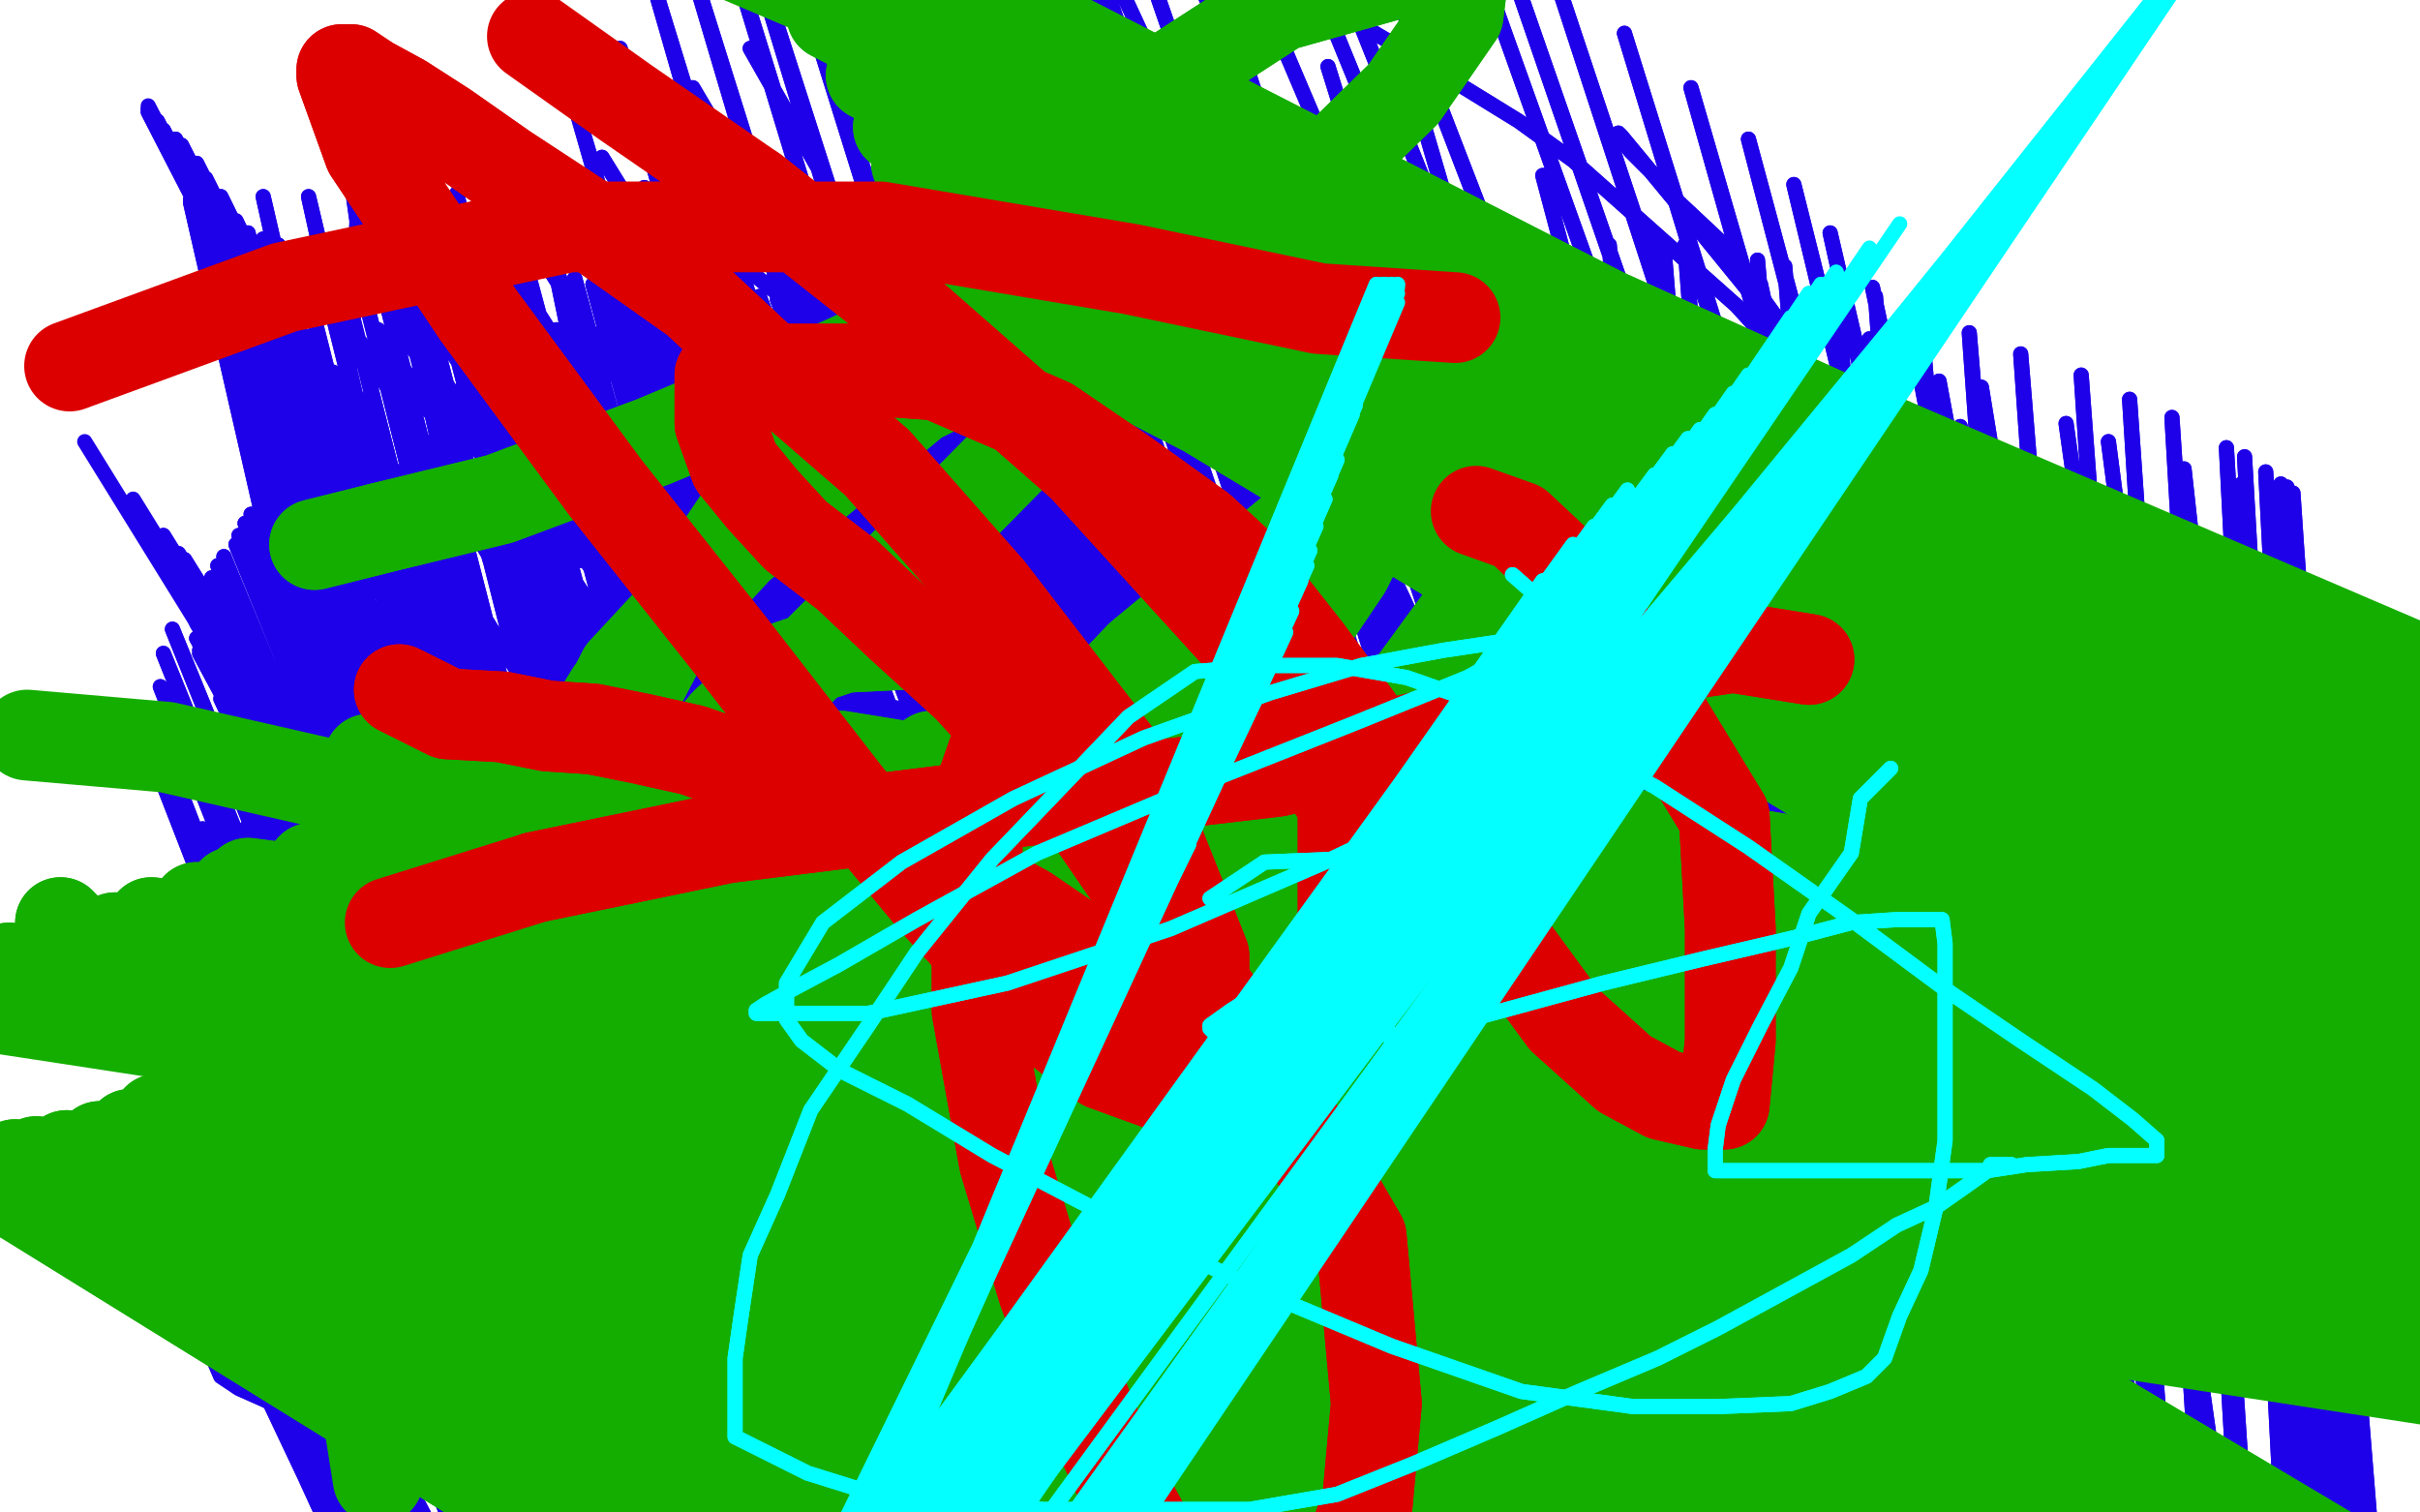 <?xml version="1.0" standalone="no"?>
<!DOCTYPE svg PUBLIC "-//W3C//DTD SVG 1.1//EN"
"http://www.w3.org/Graphics/SVG/1.1/DTD/svg11.dtd">

<svg width="800" height="500" version="1.1" xmlns="http://www.w3.org/2000/svg" xmlns:xlink="http://www.w3.org/1999/xlink" style="stroke-antialiasing: false"><desc>This SVG has been created on https://colorillo.com/</desc><rect x='0' y='0' width='800' height='500' style='fill: rgb(255,255,255); stroke-width:0' /><polyline points="217,198 217,198 217,198" style="fill: none; stroke: #1e00e9; stroke-width: 5; stroke-linejoin: round; stroke-linecap: round; stroke-antialiasing: false; stroke-antialias: 0; opacity: 1.0"/>
<polyline points="267,211 267,211 267,211 255,205 255,205 240,200 240,200 196,186 196,186 175,182 175,182 145,176 145,176 118,169 118,169 100,165 89,164 86,165 87,171 100,193 124,226 157,254 190,282 215,307 240,327 254,340 258,345 265,353 266,356 266,357 260,360 244,362 226,362 207,361 196,360 184,359 175,356 173,355 171,354 174,355 189,364 211,381 233,396 248,405 255,411 256,412 252,411 236,403 203,384 163,364 137,351 115,338 94,325 88,320 76,309 71,297 73,281 88,268 100,261 129,248 166,236 199,230 234,228 264,228 296,234 330,244 364,260 390,274 410,286 425,295 438,303 449,311 463,323 477,337 493,351 510,364 520,373 542,397 546,403 557,417 558,420 558,426 538,436 524,439 490,440 447,436 407,432 372,428 336,423 300,415 269,405 240,397 223,390 212,381 201,371 191,354 176,331 168,304 162,279 157,251 155,232 151,194 148,172 148,161 151,136 152,131 155,123 160,117 168,111 184,109 208,112 235,121 264,131 299,147 330,163 360,182 389,198 417,216 451,246 478,273 501,296 524,322 541,341 552,355 563,370 572,381 579,388 581,391 587,397 592,403 595,406 597,408 598,408 600,410 601,410 601,408 602,405 603,396 604,382 604,364 601,339 600,318 597,304 594,289 588,272 582,256 572,234 559,212 537,177 521,149 506,126 492,101 486,90 472,69 468,65 461,57 447,48 442,47 431,45 417,47 402,54 388,72 374,97 361,124 351,154 346,182 344,214 347,244 357,276 373,308 392,331 409,351 429,369 451,388 463,399 470,405 472,407 472,408 455,408 441,405 403,393 367,378 325,363 288,352 245,341 211,336 177,333 154,334 137,337 123,338 108,339 95,339 87,337 82,329 81,304 83,270 90,231 98,200 105,171 109,154 115,128 117,103 118,73 117,66 116,53 116,51 115,48 117,51 141,84 168,126 193,175 218,222 242,272 269,330 287,382 301,421 313,458 321,481 328,496 332,504 336,508 343,508 353,501 362,480 368,463 370,426 367,386 361,359 354,344 350,338 343,333 328,332 308,334 288,344 263,360 237,379 212,399 190,417 161,433 140,443 120,455 101,461 88,463" style="fill: none; stroke: #1e00e9; stroke-width: 5; stroke-linejoin: round; stroke-linecap: round; stroke-antialiasing: false; stroke-antialias: 0; opacity: 1.0"/>
<polyline points="112,414 156,408 204,407 252,410 277,411 339,413 359,414 391,413" style="fill: none; stroke: #1e00e9; stroke-width: 5; stroke-linejoin: round; stroke-linecap: round; stroke-antialiasing: false; stroke-antialias: 0; opacity: 1.0"/>
<polyline points="88,463 79,459 73,455 70,448 72,436 83,426 112,414" style="fill: none; stroke: #1e00e9; stroke-width: 5; stroke-linejoin: round; stroke-linecap: round; stroke-antialiasing: false; stroke-antialias: 0; opacity: 1.0"/>
<polyline points="391,413 424,410 456,408 484,407 512,404 538,400 557,396 582,390 615,384 640,383 669,383 696,385 715,386 733,386 744,385 750,383 751,382 752,381 751,377 744,360 722,312 715,300 691,258 663,219 638,176 616,145 588,106 570,81 554,66 546,57 539,50 536,46 535,44 536,45 560,74 595,117 632,160 660,194 690,229 715,260 737,282 756,305 776,332 788,355 793,376 792,383 784,393 758,403 718,404 674,397 627,378 585,354 509,296 480,272 428,227 375,184 332,153 300,129 276,111 257,97 247,89 242,84 240,83 240,84 249,102 262,140 267,179 269,200 270,243 266,289" style="fill: none; stroke: #1e00e9; stroke-width: 5; stroke-linejoin: round; stroke-linecap: round; stroke-antialiasing: false; stroke-antialias: 0; opacity: 1.0"/>
<polyline points="267,211 267,211 267,211 255,205 255,205 240,200 240,200 196,186 196,186 175,182 175,182 145,176 145,176 118,169 100,165 89,164 86,165 87,171 100,193 124,226 157,254 190,282 215,307 240,327 254,340 258,345 265,353 266,356 266,357 260,360 244,362 226,362 207,361 196,360 184,359 175,356 173,355 171,354 174,355 189,364 211,381 233,396 248,405 255,411 256,412 252,411 236,403 203,384 163,364 137,351 115,338 94,325 88,320 76,309 71,297 73,281 88,268 100,261 129,248 166,236 199,230 234,228 264,228 296,234 330,244 364,260 390,274 410,286 425,295 438,303 449,311 463,323 477,337 493,351 510,364 520,373 542,397 546,403 557,417 558,420 558,426 538,436 524,439 490,440 447,436 407,432 372,428 336,423 300,415 269,405 240,397 223,390 212,381 201,371 191,354 176,331 168,304 162,279 157,251 155,232 151,194 148,172 148,161 151,136 152,131 155,123 160,117 168,111 184,109 208,112 235,121 264,131 299,147 330,163 360,182 389,198 417,216 451,246 478,273 501,296 524,322 541,341 552,355 563,370 572,381 579,388 581,391 587,397 592,403 595,406 597,408 598,408 600,410 601,410 601,408 602,405 603,396 604,382 604,364 601,339 600,318 597,304 594,289 588,272 582,256 572,234 559,212 537,177 521,149 506,126 492,101 486,90 472,69 468,65 461,57 447,48 442,47 431,45 417,47 402,54 388,72 374,97 361,124 351,154 346,182 344,214 347,244 357,276 373,308 392,331 409,351 429,369 451,388 463,399 470,405 472,407 472,408 455,408 441,405 403,393 367,378 325,363 288,352 245,341 211,336 177,333 154,334 137,337 123,338 108,339 95,339 87,337 82,329 81,304 83,270 90,231 98,200 105,171 109,154 115,128 117,103 118,73 117,66 116,53 116,51 115,48 117,51 141,84 168,126 193,175 218,222 242,272 269,330 287,382 301,421 313,458 321,481 328,496 332,504 336,508 343,508 353,501 362,480 368,463 370,426 367,386 361,359 354,344 350,338 343,333 328,332 308,334 288,344 263,360 237,379 212,399 190,417 161,433 140,443 120,455 101,461 88,463 79,459 73,455 70,448 72,436 83,426 112,414 156,408 204,407 252,410 277,411 339,413 359,414 391,413 424,410 456,408 484,407 512,404 538,400 557,396 582,390 615,384 640,383 669,383 696,385 715,386 733,386 744,385 750,383 751,382 752,381 751,377 744,360 722,312 715,300 691,258 663,219 638,176 616,145 588,106 570,81 554,66 546,57 539,50 536,46 535,44 536,45 560,74 595,117 632,160 660,194 690,229 715,260 737,282 756,305 776,332 788,355 793,376 792,383 784,393 758,403 718,404 674,397 627,378 585,354 509,296 480,272 428,227 375,184 332,153 300,129 276,111 257,97 247,89 242,84 240,83 240,84 249,102 262,140 267,179 269,200 270,243 266,289 256,359 234,400 206,433 197,447 179,464 139,485 132,487" style="fill: none; stroke: #1e00e9; stroke-width: 5; stroke-linejoin: round; stroke-linecap: round; stroke-antialiasing: false; stroke-antialias: 0; opacity: 1.0"/>
<polyline points="61,256 71,238 71,238 637,1427 637,1427 73,231 73,231 647,1444 647,1444 72,227 72,227 662,1466 662,1466 71,223 71,223 691,1495 691,1495 70,220 70,220 751,1530 751,1530 68,219 68,219 780,1543 780,1543 66,216 66,216 858,1584 858,1584 66,215 875,1596 66,213 912,1618 65,211 942,1636 65,206 971,1661 65,204 979,1668 65,200 992,1679 64,193 1007,1699 64,192 1013,1707 63,190 1022,1724 61,187 1028,1737 61,185 1031,1748 59,183 1032,1756 54,177 1032,1764" style="fill: none; stroke: #1e00e9; stroke-width: 5; stroke-linejoin: round; stroke-linecap: round; stroke-antialiasing: false; stroke-antialias: 0; opacity: 1.0"/>
<polyline points="61,256 71,238 71,238 637,1427 637,1427 73,231 73,231 647,1444 647,1444 72,227 72,227 662,1466 662,1466 71,223 71,223 691,1495 691,1495 70,220 70,220 751,1530 751,1530 68,219 68,219 780,1543 780,1543 66,216 66,216 858,1584 66,215 875,1596 66,213 912,1618 65,211 942,1636 65,206 971,1661 65,204 979,1668 65,200 992,1679 64,193 1007,1699 64,192 1013,1707 63,190 1022,1724 61,187 1028,1737 61,185 1031,1748 59,183 1032,1756 54,177 1032,1764 44,165 1030,1766 28,146" style="fill: none; stroke: #1e00e9; stroke-width: 5; stroke-linejoin: round; stroke-linecap: round; stroke-antialiasing: false; stroke-antialias: 0; opacity: 1.0"/>
<polyline points="129,158 123,146 123,146 721,1452 721,1452 117,135 117,135 721,1452 721,1452 110,124 110,124 734,1477 734,1477 103,111 103,111 748,1499 748,1499 95,101 95,101 762,1517 762,1517 92,95 92,95 769,1525 769,1525 88,89 88,89 777,1533 777,1533 78,73 802,1565 73,65 822,1589 68,59 837,1607 65,54 852,1624 60,48 867,1643 58,46 879,1660 54,43 888,1673 52,40 895,1684 51,39 901,1692 50,38 905,1699 49,37 912,1707 49,36 913,1711" style="fill: none; stroke: #1e00e9; stroke-width: 5; stroke-linejoin: round; stroke-linecap: round; stroke-antialiasing: false; stroke-antialias: 0; opacity: 1.0"/>
<polyline points="129,158 123,146 123,146 721,1452 721,1452 117,135 117,135 721,1452 721,1452 110,124 110,124 734,1477 734,1477 103,111 103,111 748,1499 748,1499 95,101 95,101 762,1517 762,1517 92,95 92,95 769,1525 769,1525 88,89 88,89 777,1533 78,73 802,1565 73,65 822,1589 68,59 837,1607 65,54 852,1624 60,48 867,1643 58,46 879,1660 54,43 888,1673 52,40 895,1684 51,39 901,1692 50,38 905,1699 49,37 912,1707 49,36 913,1711 49,35 917,1719" style="fill: none; stroke: #1e00e9; stroke-width: 5; stroke-linejoin: round; stroke-linecap: round; stroke-antialiasing: false; stroke-antialias: 0; opacity: 1.0"/>
<polyline points="342,202 339,195 339,195 794,1344 794,1344 337,187 337,187 794,1354 794,1354 329,173 329,173 796,1371 796,1371 316,154 316,154 807,1398 807,1398 311,148 311,148 813,1410 813,1410 303,136 303,136 824,1429 824,1429 292,121 842,1456 288,118 847,1464 281,110 857,1481 277,103 867,1496 273,98 873,1510 269,92 879,1522 265,89 883,1531 263,84 888,1537 260,82 890,1543 257,77 894,1547 257,76 895,1550 255,74 896,1551 254,73 897,1552 252,72 897,1554 251,69 898,1555 250,68 898,1555 249,67 899,1558 249,66 901,1559" style="fill: none; stroke: #1e00e9; stroke-width: 5; stroke-linejoin: round; stroke-linecap: round; stroke-antialiasing: false; stroke-antialias: 0; opacity: 1.0"/>
<polyline points="342,202 339,195 339,195 794,1344 794,1344 337,187 337,187 794,1354 794,1354 329,173 329,173 796,1371 796,1371 316,154 316,154 807,1398 807,1398 311,148 311,148 813,1410 813,1410 303,136 303,136 824,1429 292,121 842,1456 288,118 847,1464 281,110 857,1481 277,103 867,1496 273,98 873,1510 269,92 879,1522 265,89 883,1531 263,84 888,1537 260,82 890,1543 257,77 894,1547 257,76 895,1550 255,74 896,1551 254,73 897,1552 252,72 897,1554 251,69 898,1555 250,68 898,1555 249,67 899,1558 249,66 901,1559 249,66 901,1559 249,66 901,1559 249,66 899,1559" style="fill: none; stroke: #1e00e9; stroke-width: 5; stroke-linejoin: round; stroke-linecap: round; stroke-antialiasing: false; stroke-antialias: 0; opacity: 1.0"/>
<polyline points="462,156 449,153 449,153 817,1395 817,1395 443,150 443,150 818,1398 818,1398 432,147 432,147 822,1407 822,1407 424,142 424,142 826,1418 826,1418 416,138 416,138 830,1427 830,1427 405,133 405,133 833,1434 833,1434 395,127 395,127 836,1441 836,1441 387,124 837,1450 379,120 837,1458 372,118 838,1466 365,116 838,1472 359,114 838,1478 353,113 837,1484 348,111 836,1487 344,111 836,1491 338,110 835,1494 333,110 833,1499 330,109 832,1503 324,109 830,1507 320,109 829,1509 314,109 829,1511 308,107 828,1513 304,107 826,1513 299,106 826,1514 293,105 823,1515 287,105 817,1518 280,104 811,1521 273,103 803,1523 265,101 795,1525 257,99 785,1529 251,98 774,1531 244,98 762,1535 240,97 752,1537 235,97 744,1538 229,97 736,1540 227,97 728,1542 223,97 717,1544 220,96 699,1548 218,96 683,1552 214,96 670,1554 211,96 657,1555 208,95 646,1558 205,95 627,1560 200,94 609,1564 196,94 593,1566 190,92 580,1568 185,92 572,1569 175,92 565,1570 170,92 561,1570 163,91 553,1572 155,91 544,1572 149,91 535,1573 144,90 523,1573 138,90 513,1574 131,90 504,1575 125,89 498,1575 118,88 493,1575 112,87 486,1576 105,84 477,1577 98,82 469,1579 92,81 460,1580 87,79 450,1580 82,77 441,1579 79,76 435,1579 75,75 429,1577 74,73 424,1576 71,72 419,1575 68,70 416,1573 67,69 412,1572 66,68 410,1570 64,68 409,1570 64,67 407,1569 63,67 406,1566 63,66 406,1564 65,66 410,1554 73,66 416,1546 87,65 427,1536 102,65 447,1521 127,65 463,1509 151,64 475,1500 178,62 487,1489 213,62 500,1480 251,62 519,1467 295,65 536,1457 336,67 551,1447 380,70 567,1437 418,75 587,1428 460,80 604,1420 489,80 619,1413 514,81 632,1408 532,81 642,1403 550,81 657,1398 557,81 667,1396 581,86 693,1388 590,88 701,1384 607,94 712,1379 620,98 726,1375 635,104 741,1369 651,110 756,1366 668,117 770,1361 688,124 780,1357 704,132 789,1354 718,138 798,1351 736,148 808,1347 742,151 811,1347 749,156 817,1345 754,160 823,1344 756,161 828,1341 757,163 832,1340 758,163 837,1339 758,164 842,1338 756,164 851,1337 751,163 851,1337 741,160 852,1337 722,155 852,1337 697,146 852,1337 683,140 852,1337 655,128 852,1337 618,112 852,1337 582,94 852,1337 544,75 851,1337 510,58 850,1337 470,39 848,1337 439,22 847,1337 407,7 846,1337 380,-9 843,1337 359,-22 837,1336 340,-33 828,1336 321,-43 817,1337 304,-50 807,1338 294,-50 796,1338 285,-50 781,1339 277,-50 765,1340 272,-50 752,1341 269,-50 739,1344 263,-50 726,1346 258,-50 710,1348 251,-49 689,1355 242,-38 668,1361 237,-31 660,1364 227,-16 639,1373 217,-2 615,1383 205,16 594,1392 191,38 581,1398 175,61 570,1403 154,88 556,1412 148,96 551,1414 138,106 537,1422 129,118 526,1429 119,132 515,1435 114,149 507,1440 110,165 501,1444 107,179 498,1448 103,193 494,1451 100,212 492,1454 96,230 491,1455 93,253 490,1456 87,280 490,1457 81,308 490,1458 74,329 492,1459 71,349 499,1462 67,369 510,1463 64,383 526,1463 63,391 538,1459 61,395 544,1458 61,401 554,1455 61,403 557,1452 61,404 565,1449 63,406 579,1442 74,411 603,1430 81,412 611,1426 96,417 624,1419 112,420 633,1412 132,425 644,1406 159,430 657,1399 181,435 677,1389 219,443 699,1376 234,445 706,1373 262,448 719,1366 292,449 732,1359 323,447 743,1352 353,443 754,1346 383,442 763,1341 411,435 771,1337 434,426 778,1333 455,413 784,1329 476,397 788,1325 493,379 793,1322 502,370 795,1320 528,342 799,1316 538,333 801,1315 554,318 802,1312 582,294 807,1309 592,287 808,1308 608,272 810,1305 620,257 813,1302 631,242 816,1300 639,229 818,1297 646,216 821,1294 651,204 824,1290 653,187 829,1286 654,172 833,1281 651,156 839,1275 648,141 845,1271 641,126 852,1265 632,110 858,1260 619,95 866,1253 605,77 877,1244 593,61 888,1236 578,46 897,1230 559,29 906,1224 537,11 914,1219 516,-2 921,1214 498,-15 925,1212 486,-21 927,1211 449,-35 929,1208 431,-39 931,1207 420,-42 931,1207 399,-44 931,1207 380,-43 931,1206 355,-37 931,1206 346,-34 931,1206 326,-26 929,1205 308,-18 928,1205 288,-7 927,1205 273,2 926,1205 248,16 924,1205 229,29 920,1206 213,42 913,1207 199,52 903,1211 186,61 894,1214 171,72 888,1216 161,77 883,1219 154,83 877,1220 148,87 873,1222 145,89 870,1223 142,91 868,1224 139,95 866,1226 137,97 864,1228 132,103 859,1230 130,105 854,1231 125,109 838,1238 119,113 807,1252 110,123 748,1283 107,126 736,1290 98,138 711,1308 97,140 703,1314 94,146 690,1322 93,151 671,1333 89,161 654,1346 86,167 631,1364 83,170 608,1381 81,173 594,1391 79,177 586,1398 78,180 578,1404 74,184 572,1410 72,187 567,1414 70,191 560,1420 63,200 554,1426 57,208 548,1433 54,216 541,1440 53,227 534,1448 49,238 527,1454 50,249 521,1461 53,252 519,1463 59,260 512,1470 67,274 507,1476 76,288 501,1481 88,303 498,1487 95,316 495,1491 101,325 493,1493 110,336 492,1494 118,345 491,1495 126,351 491,1496 132,356 491,1498 138,362 491,1498 146,370 491,1498 151,376 157,384 162,391 168,397 175,401 183,406 205,413 222,417 245,415 267,414 285,413 298,413 330,415 339,417 358,418 382,420 410,420 451,413 468,410 501,399 529,389 557,377 581,368 605,361 625,354 639,348 649,341 657,337 664,332 670,327 676,320 681,308 684,293 679,270 667,235 647,197 619,154 605,135 574,101 520,53 502,40 463,16 429,-4 392,-22 362,-35" style="fill: none; stroke: #1e00e9; stroke-width: 5; stroke-linejoin: round; stroke-linecap: round; stroke-antialiasing: false; stroke-antialias: 0; opacity: 1.0"/>
<polyline points="462,156 449,153 449,153 817,1395 817,1395 443,150 443,150 818,1398 818,1398 432,147 432,147 822,1407 822,1407 424,142 424,142 826,1418 826,1418 416,138 416,138 830,1427 830,1427 405,133 405,133 833,1434 833,1434 395,127 395,127 836,1441 387,124 837,1450 379,120 837,1458 372,118 838,1466 365,116 838,1472 359,114 838,1478 353,113 837,1484 348,111 836,1487 344,111 836,1491 338,110 835,1494 333,110 833,1499 330,109 832,1503 324,109 830,1507 320,109 829,1509 314,109 829,1511 308,107 828,1513 304,107 826,1513 299,106 826,1514 293,105 823,1515 287,105 817,1518 280,104 811,1521 273,103 803,1523 265,101 795,1525 257,99 785,1529 251,98 774,1531 244,98 762,1535 240,97 752,1537 235,97 744,1538 229,97 736,1540 227,97 728,1542 223,97 717,1544 220,96 699,1548 218,96 683,1552 214,96 670,1554 211,96 657,1555 208,95 646,1558 205,95 627,1560 200,94 609,1564 196,94 593,1566 190,92 580,1568 185,92 572,1569 175,92 565,1570 170,92 561,1570 163,91 553,1572 155,91 544,1572 149,91 535,1573 144,90 523,1573 138,90 513,1574 131,90 504,1575 125,89 498,1575 118,88 493,1575 112,87 486,1576 105,84 477,1577 98,82 469,1579 92,81 460,1580 87,79 450,1580 82,77 441,1579 79,76 435,1579 75,75 429,1577 74,73 424,1576 71,72 419,1575 68,70 416,1573 67,69 412,1572 66,68 410,1570 64,68 409,1570 64,67 407,1569 63,67 406,1566 63,66 406,1564 65,66 410,1554 73,66 416,1546 87,65 427,1536 102,65 447,1521 127,65 463,1509 151,64 475,1500 178,62 487,1489 213,62 500,1480 251,62 519,1467 295,65 536,1457 336,67 551,1447 380,70 567,1437 418,75 587,1428 460,80 604,1420 489,80 619,1413 514,81 632,1408 532,81 642,1403 550,81 657,1398 557,81 667,1396 581,86 693,1388 590,88 701,1384 607,94 712,1379 620,98 726,1375 635,104 741,1369 651,110 756,1366 668,117 770,1361 688,124 780,1357 704,132 789,1354 718,138 798,1351 736,148 808,1347 742,151 811,1347 749,156 817,1345 754,160 823,1344 756,161 828,1341 757,163 832,1340 758,163 837,1339 758,164 842,1338 756,164 851,1337 751,163 851,1337 741,160 852,1337 722,155 852,1337 697,146 852,1337 683,140 852,1337 655,128 852,1337 618,112 852,1337 582,94 852,1337 544,75 851,1337 510,58 850,1337 470,39 848,1337 439,22 847,1337 407,7 846,1337 380,-9 843,1337 359,-22 837,1336 340,-33 828,1336 321,-43 817,1337 304,-50 807,1338 294,-50 796,1338 285,-50 781,1339 277,-50 765,1340 272,-50 752,1341 269,-50 739,1344 263,-50 726,1346 258,-50 710,1348 251,-49 689,1355 242,-38 668,1361 237,-31 660,1364 227,-16 639,1373 217,-2 615,1383 205,16 594,1392 191,38 581,1398 175,61 570,1403 154,88 556,1412 148,96 551,1414 138,106 537,1422 129,118 526,1429 119,132 515,1435 114,149 507,1440 110,165 501,1444 107,179 498,1448 103,193 494,1451 100,212 492,1454 96,230 491,1455 93,253 490,1456 87,280 490,1457 81,308 490,1458 74,329 492,1459 71,349 499,1462 67,369 510,1463 64,383 526,1463 63,391 538,1459 61,395 544,1458 61,401 554,1455 61,403 557,1452 61,404 565,1449 63,406 579,1442 74,411 603,1430 81,412 611,1426 96,417 624,1419 112,420 633,1412 132,425 644,1406 159,430 657,1399 181,435 677,1389 219,443 699,1376 234,445 706,1373 262,448 719,1366 292,449 732,1359 323,447 743,1352 353,443 754,1346 383,442 763,1341 411,435 771,1337 434,426 778,1333 455,413 784,1329 476,397 788,1325 493,379 793,1322 502,370 795,1320 528,342 799,1316 538,333 801,1315 554,318 802,1312 582,294 807,1309 592,287 808,1308 608,272 810,1305 620,257 813,1302 631,242 816,1300 639,229 818,1297 646,216 821,1294 651,204 824,1290 653,187 829,1286 654,172 833,1281 651,156 839,1275 648,141 845,1271 641,126 852,1265 632,110 858,1260 619,95 866,1253 605,77 877,1244 593,61 888,1236 578,46 897,1230 559,29 906,1224 537,11 914,1219 516,-2 921,1214 498,-15 925,1212 486,-21 927,1211 449,-35 929,1208 431,-39 931,1207 420,-42 931,1207 399,-44 931,1207 380,-43 931,1206 355,-37 931,1206 346,-34 931,1206 326,-26 929,1205 308,-18 928,1205 288,-7 927,1205 273,2 926,1205 248,16 924,1205 229,29 920,1206 213,42 913,1207 199,52 903,1211 186,61 894,1214 171,72 888,1216 161,77 883,1219 154,83 877,1220 148,87 873,1222 145,89 870,1223 142,91 868,1224 139,95 866,1226 137,97 864,1228 132,103 859,1230 130,105 854,1231 125,109 838,1238 119,113 807,1252 110,123 748,1283 107,126 736,1290 98,138 711,1308 97,140 703,1314 94,146 690,1322 93,151 671,1333 89,161 654,1346 86,167 631,1364 83,170 608,1381 81,173 594,1391 79,177 586,1398 78,180 578,1404 74,184 572,1410 72,187 567,1414 70,191 560,1420 63,200 554,1426 57,208 548,1433 54,216 541,1440 53,227 534,1448 49,238 527,1454 50,249 521,1461 53,252 519,1463 59,260 512,1470 67,274 507,1476 76,288 501,1481 88,303 498,1487 95,316 495,1491 101,325 493,1493 110,336 492,1494 118,345 491,1495 126,351 491,1496 132,356 491,1498 138,362 491,1498 146,370 491,1498 151,376 157,384 162,391 168,397 175,401 183,406 205,413 222,417 245,415 267,414 285,413 298,413 330,415 339,417 358,418 382,420 410,420 451,413 468,410 501,399 529,389 557,377 581,368 605,361 625,354 639,348 649,341 657,337 664,332 670,327 676,320 681,308 684,293 679,270 667,235 647,197 619,154 605,135 574,101 520,53 502,40 463,16 429,-4 392,-22 362,-35" style="fill: none; stroke: #1e00e9; stroke-width: 5; stroke-linejoin: round; stroke-linecap: round; stroke-antialiasing: false; stroke-antialias: 0; opacity: 1.0"/>
<polyline points="438,434 454,445 454,445 459,461 459,461 468,492 468,492 479,518 479,518 493,542 493,542 506,562 506,562 518,581 518,581 528,598 540,613 546,624 553,637 560,649 566,662 572,673" style="fill: none; stroke: #14ae00; stroke-width: 30; stroke-linejoin: round; stroke-linecap: round; stroke-antialiasing: false; stroke-antialias: 0; opacity: 1.0"/>
<polyline points="438,434 454,445 454,445 459,461 459,461 468,492 468,492 479,518 479,518 493,542 493,542 506,562 506,562 518,581 528,598 540,613 546,624 553,637 560,649 566,662 572,673 575,683 580,694 584,702 585,709 585,711" style="fill: none; stroke: #14ae00; stroke-width: 30; stroke-linejoin: round; stroke-linecap: round; stroke-antialiasing: false; stroke-antialias: 0; opacity: 1.0"/>
<polyline points="237,380 223,378 223,378 211,378 211,378 196,378 196,378 178,378 178,378 156,376 156,376 131,373 131,373" style="fill: none; stroke: #14ae00; stroke-width: 30; stroke-linejoin: round; stroke-linecap: round; stroke-antialiasing: false; stroke-antialias: 0; opacity: 1.0"/>
<polyline points="122,251 575,416 575,416 122,251 122,251 553,416 553,416 170,293 170,293 518,421 518,421 198,326 198,326 478,433 478,433 211,336 211,336 465,439 465,439 216,343 216,343 459,442 459,442 220,347 220,347 453,445 453,445" style="fill: none; stroke: #14ae00; stroke-width: 30; stroke-linejoin: round; stroke-linecap: round; stroke-antialiasing: false; stroke-antialias: 0; opacity: 1.0"/>
<polyline points="122,251 575,416 575,416 122,251 122,251 553,416 553,416 170,293 170,293 518,421 518,421 198,326 198,326 478,433 478,433 211,336 211,336 465,439 465,439 216,343 216,343 459,442 459,442 220,347 220,347 453,445 223,351 448,449 224,353 447,453 224,353 444,455" style="fill: none; stroke: #14ae00; stroke-width: 30; stroke-linejoin: round; stroke-linecap: round; stroke-antialiasing: false; stroke-antialias: 0; opacity: 1.0"/>
<polyline points="299,213 279,214 279,214 261,220 261,220 240,239 240,239 222,260 222,260 212,273 212,273 207,279 207,279 207,280 207,280 208,280 237,249 283,203 350,135 420,74 464,31 482,5 484,-11 480,-14 423,2 355,46 301,99 261,147 226,199 205,239 197,279 197,305 214,327 254,332 310,325 364,288 408,243 445,188 469,140 469,109 452,90 385,91 303,132 244,181 206,222 187,259 182,283 184,295 222,296 281,281 355,239 419,192 467,151 490,126 498,117 452,155 377,217 319,278 280,325 258,365 250,397 250,416 283,426 335,424 406,386 464,331 504,278 534,220 548,177 550,157 550,152 509,169 460,236 428,329 425,418" style="fill: none; stroke: #14ae00; stroke-width: 30; stroke-linejoin: round; stroke-linecap: round; stroke-antialiasing: false; stroke-antialias: 0; opacity: 1.0"/>
<polyline points="299,213 279,214 279,214 261,220 261,220 240,239 240,239 222,260 222,260 212,273 212,273 207,279 207,279 207,280 208,280 237,249 283,203 350,135 420,74 464,31 482,5 484,-11 480,-14 423,2 355,46 301,99 261,147 226,199 205,239 197,279 197,305 214,327 254,332 310,325 364,288 408,243 445,188 469,140 469,109 452,90 385,91 303,132 244,181 206,222 187,259 182,283 184,295 222,296 281,281 355,239 419,192 467,151 490,126 498,117 452,155 377,217 319,278 280,325 258,365 250,397 250,416 283,426 335,424 406,386 464,331 504,278 534,220 548,177 550,157 550,152 509,169 460,236 428,329 425,418" style="fill: none; stroke: #14ae00; stroke-width: 30; stroke-linejoin: round; stroke-linecap: round; stroke-antialiasing: false; stroke-antialias: 0; opacity: 1.0"/>
<polyline points="104,180 128,174 128,174 165,165 165,165 216,146 216,146 278,120 278,120 335,94 335,94 369,72 369,72 385,58 385,58 390,50 337,85 263,156 202,229 154,307 125,368" style="fill: none; stroke: #14ae00; stroke-width: 30; stroke-linejoin: round; stroke-linecap: round; stroke-antialiasing: false; stroke-antialias: 0; opacity: 1.0"/>
<polyline points="104,180 128,174 128,174 165,165 165,165 216,146 216,146 278,120 278,120 335,94 335,94 369,72 369,72 385,58 390,50 337,85 263,156 202,229 154,307 125,368 116,432 125,489" style="fill: none; stroke: #14ae00; stroke-width: 30; stroke-linejoin: round; stroke-linecap: round; stroke-antialiasing: false; stroke-antialias: 0; opacity: 1.0"/>
<polyline points="291,349 327,342 327,342 366,353 366,353 406,378 406,378 452,412 452,412 498,442 498,442 538,474 538,474 576,498 576,498 604,517 628,533 645,545 658,555 667,561 672,567 673,572" style="fill: none; stroke: #14ae00; stroke-width: 30; stroke-linejoin: round; stroke-linecap: round; stroke-antialiasing: false; stroke-antialias: 0; opacity: 1.0"/>
<polyline points="291,349 327,342 327,342 366,353 366,353 406,378 406,378 452,412 452,412 498,442 498,442 538,474 538,474 576,498 604,517 628,533 645,545 658,555 667,561 672,567 673,572 674,575 674,579 674,581 674,584" style="fill: none; stroke: #14ae00; stroke-width: 30; stroke-linejoin: round; stroke-linecap: round; stroke-antialiasing: false; stroke-antialias: 0; opacity: 1.0"/>
<polyline points="20,305 62,348 62,348 524,511 524,511 85,372 85,372 524,511 524,511 106,395 106,395 524,511 524,511 127,423 127,423 538,510 538,510 148,448 148,448 567,510 567,510 162,469 162,469 612,508 612,508 176,489 176,489 656,508 656,508 184,505 687,508 194,520 707,509 200,532 723,511 207,544 735,516 213,555 742,520 219,563 745,523 225,572 745,526" style="fill: none; stroke: #14ae00; stroke-width: 30; stroke-linejoin: round; stroke-linecap: round; stroke-antialiasing: false; stroke-antialias: 0; opacity: 1.0"/>
<polyline points="20,305 62,348 62,348 524,511 524,511 85,372 85,372 524,511 524,511 106,395 106,395 524,511 524,511 127,423 127,423 538,510 538,510 148,448 148,448 567,510 567,510 162,469 162,469 612,508 612,508 176,489 176,489 656,508 184,505 687,508 194,520 707,509 200,532 723,511 207,544 735,516 213,555 742,520 219,563 745,523 225,572 745,526 230,580 745,528 236,586 745,529 242,592 745,531 247,596 251,597" style="fill: none; stroke: #14ae00; stroke-width: 30; stroke-linejoin: round; stroke-linecap: round; stroke-antialiasing: false; stroke-antialias: 0; opacity: 1.0"/>
<polyline points="706,508 684,512 684,512 77,295 77,295 653,515 653,515 89,305 89,305 631,521 631,521 101,312 101,312 613,525 613,525 110,315 110,315 599,527 599,527 120,319 120,319 590,528 590,528 130,324 130,324 580,529 580,529 139,326 139,326 573,531 149,328 563,532 156,331 555,533 165,335 545,535 172,338 538,539 181,343 532,541 188,345 523,545 195,349 511,549 204,354 500,551 213,360 489,555 222,367 477,560 229,372 467,566 236,377 460,569 242,381 457,572 245,382" style="fill: none; stroke: #14ae00; stroke-width: 30; stroke-linejoin: round; stroke-linecap: round; stroke-antialiasing: false; stroke-antialias: 0; opacity: 1.0"/>
<polyline points="706,508 684,512 684,512 77,295 77,295 653,515 653,515 89,305 89,305 631,521 631,521 101,312 101,312 613,525 613,525 110,315 110,315 599,527 599,527 120,319 120,319 590,528 590,528 130,324 130,324 580,529 580,529 139,326 573,531 149,328 563,532 156,331 555,533 165,335 545,535 172,338 538,539 181,343 532,541 188,345 523,545 195,349 511,549 204,354 500,551 213,360 489,555 222,367 477,560 229,372 467,566 236,377 460,569 242,381 457,572 245,382 453,572 245,377" style="fill: none; stroke: #14ae00; stroke-width: 30; stroke-linejoin: round; stroke-linecap: round; stroke-antialiasing: false; stroke-antialias: 0; opacity: 1.0"/>
<polyline points="785,522 360,269 360,269 785,525 785,525 360,269 360,269 785,529 785,529 360,269 360,269 790,532 790,532 348,274 348,274 797,535 797,535 332,274 332,274 805,544 805,544 310,279 310,279 813,555 813,555 283,284 283,284 822,570 257,290 830,590 235,299 838,610 210,305 847,637 185,314 857,662 162,322 862,685 137,330 867,709 115,337 875,737 98,345 880,764 83,350 883,787 72,359 887,810 63,364 888,834 52,370 892,859 43,375 897,880 33,379 898,899 22,382 903,914 12,384 908,929 5,385 912,940 -2,387 915,950 -5,387 917,955 -7,387 917,959 -7,387" style="fill: none; stroke: #14ae00; stroke-width: 30; stroke-linejoin: round; stroke-linecap: round; stroke-antialiasing: false; stroke-antialias: 0; opacity: 1.0"/>
<polyline points="785,522 360,269 360,269 785,525 785,525 360,269 360,269 785,529 785,529 360,269 360,269 790,532 790,532 348,274 348,274 797,535 797,535 332,274 332,274 805,544 805,544 310,279 310,279 813,555 813,555 283,284 822,570 257,290 830,590 235,299 838,610 210,305 847,637 185,314 857,662 162,322 862,685 137,330 867,709 115,337 875,737 98,345 880,764 83,350 883,787 72,359 887,810 63,364 888,834 52,370 892,859 43,375 897,880 33,379 898,899 22,382 903,914 12,384 908,929 5,385 912,940 -2,387 915,950 -5,387 917,955 -7,387 917,959 -7,387" style="fill: none; stroke: #14ae00; stroke-width: 30; stroke-linejoin: round; stroke-linecap: round; stroke-antialiasing: false; stroke-antialias: 0; opacity: 1.0"/>
<polyline points="408,237 382,250 382,250 778,315 778,315 367,250 367,250 805,322 805,322 352,250 352,250 840,332 840,332 330,250 330,250 880,344 880,344 308,250 308,250 908,352 908,352 278,250 278,250 932,360 932,360 257,250 257,250 958,369 958,369 227,252 975,377 198,259 990,385 172,269 1003,395 145,275 1013,402 123,280 1023,409 103,287 1032,415 82,292 1038,420 65,300 1043,425 50,305 1047,430 38,310 1050,437 27,314 1052,442 13,319 1053,450 3,320 1057,457 -3,324 1058,465" style="fill: none; stroke: #14ae00; stroke-width: 30; stroke-linejoin: round; stroke-linecap: round; stroke-antialiasing: false; stroke-antialias: 0; opacity: 1.0"/>
<polyline points="408,237 382,250 382,250 778,315 778,315 367,250 367,250 805,322 805,322 352,250 352,250 840,332 840,332 330,250 330,250 880,344 880,344 308,250 308,250 908,352 908,352 278,250 278,250 932,360 932,360 257,250 257,250 958,369 227,252 975,377 198,259 990,385 172,269 1003,395 145,275 1013,402 123,280 1023,409 103,287 1032,415 82,292 1038,420 65,300 1043,425 50,305 1047,430 38,310 1050,437 27,314 1052,442 13,319 1053,450 3,320 1057,457 -3,324 1058,465 -8,325 1060,472 -15,327 1063,477 -17,329 1065,485 -18,330 1067,490 -20,330 1068,492 -22,330 1070,497" style="fill: none; stroke: #14ae00; stroke-width: 30; stroke-linejoin: round; stroke-linecap: round; stroke-antialiasing: false; stroke-antialias: 0; opacity: 1.0"/>
<polyline points="728,344 753,349 753,349 372,120 372,120 767,347 767,347 372,120 372,120 778,344 778,344 372,120 372,120 787,340 787,340 372,120 372,120 793,339 793,339 352,112 352,112 800,335 800,335 348,105 348,105 807,334 807,334 343,99 343,99 813,332 337,90 820,330 330,80 823,330 325,74 825,330 322,69 827,330 320,67 828,330 318,65 828,330 317,64 828,330 315,64 828,330 313,64 828,330 313,62 830,330 312,62 832,330 312,62 833,330 310,62 835,330 310,62 837,330 310,62 838,330 310,62 840,330 310,60 842,329 308,59 847,327 303,54 857,324 297,42 865,320 288,25 878,317 275,5 888,314 262,-15 898,309 248,-35 908,305 230,-50 918,302 215,-50 928,299 202,-50 937,295 190,-50 943,290 178,-50 948,289 167,-50" style="fill: none; stroke: #14ae00; stroke-width: 30; stroke-linejoin: round; stroke-linecap: round; stroke-antialiasing: false; stroke-antialias: 0; opacity: 1.0"/>
<polyline points="728,344 753,349 753,349 372,120 372,120 767,347 767,347 372,120 372,120 778,344 778,344 372,120 372,120 787,340 787,340 372,120 372,120 793,339 793,339 352,112 352,112 800,335 800,335 348,105 348,105 807,334 807,334 343,99 813,332 337,90 820,330 330,80 823,330 325,74 825,330 322,69 827,330 320,67 828,330 318,65 828,330 317,64 828,330 315,64 828,330 313,64 828,330 313,62 830,330 312,62 832,330 312,62 833,330 310,62 835,330 310,62 837,330 310,62 838,330 310,62 840,330 310,60 842,329 308,59 847,327 303,54 857,324 297,42 865,320 288,25 878,317 275,5 888,314 262,-15 898,309 248,-35 908,305 230,-50 918,302 215,-50 928,299 202,-50 937,295 190,-50 943,290 178,-50 948,289 167,-50 953,287 160,-50" style="fill: none; stroke: #14ae00; stroke-width: 30; stroke-linejoin: round; stroke-linecap: round; stroke-antialiasing: false; stroke-antialias: 0; opacity: 1.0"/>
<polyline points="290,293 256,288 256,288 220,287 220,287 171,274 171,274 112,260 112,260 55,247 55,247 9,243 9,243" style="fill: none; stroke: #14ae00; stroke-width: 30; stroke-linejoin: round; stroke-linecap: round; stroke-antialiasing: false; stroke-antialias: 0; opacity: 1.0"/>
<polyline points="330,244 323,264 323,264 323,295 323,295 323,334 323,334 332,384 332,384 345,427 345,427 360,467 360,467 373,495 373,495 385,517 398,532 413,537 430,537 442,524 452,497 455,464 450,409 418,354 382,302 360,270 340,249 320,227 298,207 280,190 263,177 252,165 243,154 238,140 238,130 238,124 248,122 282,122 310,124 347,140 372,157 397,175 410,187 432,215 463,257 495,307 517,337 537,355 550,362 563,365 570,365 572,344 572,307 570,270 542,224 518,189" style="fill: none; stroke: #dc0000; stroke-width: 30; stroke-linejoin: round; stroke-linecap: round; stroke-antialiasing: false; stroke-antialias: 0; opacity: 1.0"/>
<polyline points="330,244 323,264 323,264 323,295 323,295 323,334 323,334 332,384 332,384 345,427 345,427 360,467 360,467 373,495 385,517 398,532 413,537 430,537 442,524 452,497 455,464 450,409 418,354 382,302 360,270 340,249 320,227 298,207 280,190 263,177 252,165 243,154 238,140 238,130 238,124 248,122 282,122 310,124 347,140 372,157 397,175 410,187 432,215 463,257 495,307 517,337 537,355 550,362 563,365 570,365 572,344 572,307 570,270 542,224 518,189 502,174 488,169" style="fill: none; stroke: #dc0000; stroke-width: 30; stroke-linejoin: round; stroke-linecap: round; stroke-antialiasing: false; stroke-antialias: 0; opacity: 1.0"/>
<polyline points="132,228 148,236 148,236 166,237 166,237 181,240 181,240 196,241 196,241 211,244 211,244 229,248 229,248 249,255 249,255 270,263 291,275 315,288 339,301 361,316 377,326 391,331 398,331 398,316 374,256 327,195 290,153 260,127 230,99 196,75 167,56 147,42 133,33 122,27 116,23 113,23 113,25 122,50 158,104 200,161 242,214 280,263 309,298 342,334 365,352 387,360 406,361 422,361 434,349 443,324 444,301 444,266 409,210 358,154 301,104 249,63" style="fill: none; stroke: #dc0000; stroke-width: 30; stroke-linejoin: round; stroke-linecap: round; stroke-antialiasing: false; stroke-antialias: 0; opacity: 1.0"/>
<polyline points="132,228 148,236 148,236 166,237 166,237 181,240 181,240 196,241 196,241 211,244 211,244 229,248 229,248 249,255 270,263 291,275 315,288 339,301 361,316 377,326 391,331 398,331 398,316 374,256 327,195 290,153 260,127 230,99 196,75 167,56 147,42 133,33 122,27 116,23 113,23 113,25 122,50 158,104 200,161 242,214 280,263 309,298 342,334 365,352 387,360 406,361 422,361 434,349 443,324 444,301 444,266 409,210 358,154 301,104 249,63 207,34 176,12" style="fill: none; stroke: #dc0000; stroke-width: 30; stroke-linejoin: round; stroke-linecap: round; stroke-antialiasing: false; stroke-antialias: 0; opacity: 1.0"/>
<polyline points="598,218 573,214 573,214 546,218 546,218 497,237 497,237 422,255 422,255 328,266 328,266 240,277 240,277 177,290 177,290" style="fill: none; stroke: #dc0000; stroke-width: 30; stroke-linejoin: round; stroke-linecap: round; stroke-antialiasing: false; stroke-antialias: 0; opacity: 1.0"/>
<polyline points="598,218 573,214 573,214 546,218 546,218 497,237 497,237 422,255 422,255 328,266 328,266 240,277 240,277 177,290 129,305" style="fill: none; stroke: #dc0000; stroke-width: 30; stroke-linejoin: round; stroke-linecap: round; stroke-antialiasing: false; stroke-antialias: 0; opacity: 1.0"/>
<polyline points="481,105 436,102 436,102 374,89 374,89 291,75 291,75 188,75 188,75 94,95 94,95 23,121 23,121" style="fill: none; stroke: #dc0000; stroke-width: 30; stroke-linejoin: round; stroke-linecap: round; stroke-antialiasing: false; stroke-antialias: 0; opacity: 1.0"/>
<polyline points="500,190 508,197 508,197 297,504 297,504 510,192 510,192 277,524 277,524 515,187 515,187 267,534 267,534 520,180 520,180 255,547 255,547 527,174 527,174 243,562 243,562 533,167 533,167 232,580 232,580 538,162 538,162 222,595 222,595 547,157 212,612 553,150 205,629 558,145 197,649 562,142 193,664 567,137 190,677 573,130 188,687 578,124 187,694 583,119 183,700 588,114 183,709 592,105 182,715 597,102 182,720 598,97 182,725 602,94 180,727 607,90 180,729" style="fill: none; stroke: #03ffff; stroke-width: 5; stroke-linejoin: round; stroke-linecap: round; stroke-antialiasing: false; stroke-antialias: 0; opacity: 1.0"/>
<polyline points="500,190 508,197 508,197 297,504 297,504 510,192 510,192 277,524 277,524 515,187 515,187 267,534 267,534 520,180 520,180 255,547 255,547 527,174 527,174 243,562 243,562 533,167 533,167 232,580 232,580 538,162 538,162 222,595 547,157 212,612 553,150 205,629 558,145 197,649 562,142 193,664 567,137 190,677 573,130 188,687 578,124 187,694 583,119 183,700 588,114 183,709 592,105 182,715 597,102 182,720 598,97 182,725 602,94 180,727 607,90 180,729 618,82 180,730 628,74 180,732" style="fill: none; stroke: #03ffff; stroke-width: 5; stroke-linejoin: round; stroke-linecap: round; stroke-antialiasing: false; stroke-antialias: 0; opacity: 1.0"/>
<polyline points="400,297 418,285 418,285 442,284 442,284 467,277 467,277 490,272 490,272 510,269 510,269 522,267 522,267 527,265 527,265 528,265 500,275 468,292 443,310 418,327 407,334 400,339 400,340 402,342 430,342 467,342 497,334 530,325 563,317 593,310 612,305 627,304 637,304 642,304 643,312 643,335 643,354 643,377 640,399 635,420 628,435 623,449 617,455 605,460 592,464 568,465 540,465 503,460 460,445 417,427 370,404 328,382 300,365 278,354 265,344 260,337 260,325 272,305 298,285 335,264 378,244 420,229 450,220 477,215 497,212 505,212 507,212 485,224 448,239 395,260 343,282 303,304 277,319 262,327 253,332 250,334 250,335 253,335 287,335 333,325 387,307 438,285 472,269 498,254 515,245 525,239 528,237 530,237" style="fill: none; stroke: #03ffff; stroke-width: 5; stroke-linejoin: round; stroke-linecap: round; stroke-antialiasing: false; stroke-antialias: 0; opacity: 1.0"/>
<polyline points="400,297 418,285 418,285 442,284 442,284 467,277 467,277 490,272 490,272 510,269 510,269 522,267 522,267 527,265 528,265 500,275 468,292 443,310 418,327 407,334 400,339 400,340 402,342 430,342 467,342 497,334 530,325 563,317 593,310 612,305 627,304 637,304 642,304 643,312 643,335 643,354 643,377 640,399 635,420 628,435 623,449 617,455 605,460 592,464 568,465 540,465 503,460 460,445 417,427 370,404 328,382 300,365 278,354 265,344 260,337 260,325 272,305 298,285 335,264 378,244 420,229 450,220 477,215 497,212 505,212 507,212 485,224 448,239 395,260 343,282 303,304 277,319 262,327 253,332 250,334 250,335 253,335 287,335 333,325 387,307 438,285 472,269 498,254 515,245 525,239 528,237 530,237" style="fill: none; stroke: #03ffff; stroke-width: 5; stroke-linejoin: round; stroke-linecap: round; stroke-antialiasing: false; stroke-antialias: 0; opacity: 1.0"/>
<polyline points="622,120 382,405 382,405 637,99 637,99 372,414 372,414 643,89 643,89 362,425 362,425 655,77 655,77 348,437 348,437 665,65 665,65 340,447 340,447 677,54 677,54 333,454 333,454 687,40 687,40 330,459 330,459 693,30 327,465 702,20 322,477 707,9 315,492 713,0 308,509 718,-8 302,525 722,-13 297,544 725,-16 288,565 727,-18 282,589 728,-21 277,609 730,-23 272,625 732,-25 267,640 733,-25 265,652 735,-28 262,662 740,-35 260,674" style="fill: none; stroke: #03ffff; stroke-width: 5; stroke-linejoin: round; stroke-linecap: round; stroke-antialiasing: false; stroke-antialias: 0; opacity: 1.0"/>
<polyline points="622,120 382,405 382,405 637,99 637,99 372,414 372,414 643,89 643,89 362,425 362,425 655,77 655,77 348,437 348,437 665,65 665,65 340,447 340,447 677,54 677,54 333,454 333,454 687,40 687,40 330,459 693,30 327,465 702,20 322,477 707,9 315,492 713,0 308,509 718,-8 302,525 722,-13 297,544 725,-16 288,565 727,-18 282,589 728,-21 277,609 730,-23 272,625 732,-25 267,640 733,-25 265,652 735,-28 262,662 740,-35 260,674 748,-47 258,680" style="fill: none; stroke: #03ffff; stroke-width: 5; stroke-linejoin: round; stroke-linecap: round; stroke-antialiasing: false; stroke-antialias: 0; opacity: 1.0"/>
<polyline points="625,254 615,264 615,264 612,282 612,282 598,302 598,302 592,320 592,320 582,339 582,339 573,357 573,357 568,372 568,372 567,380 567,384 567,385 567,387 568,387 580,387 593,387 610,387 627,387 642,387 657,387 670,385 687,384 697,382 705,382 710,382 712,382 713,382 713,380 713,377 705,370 692,360 668,344 643,327 612,304 578,280 547,260 518,245 488,232 465,224 442,220 420,220 395,222 373,237 352,259 328,284 303,315 287,339 268,367 257,395 248,415 245,435 243,449 243,460 243,469 243,475 253,480 267,487 283,492 305,494 325,497 345,499 370,499 392,499 413,499 442,494 467,484 495,472 522,460 548,449 568,439 590,427 612,415 627,405 640,399 650,392 657,387 658,385 660,385 662,385 663,385 665,385" style="fill: none; stroke: #03ffff; stroke-width: 5; stroke-linejoin: round; stroke-linecap: round; stroke-antialiasing: false; stroke-antialias: 0; opacity: 1.0"/>
<polyline points="625,254 615,264 615,264 612,282 612,282 598,302 598,302 592,320 592,320 582,339 582,339 573,357 573,357 568,372 567,380 567,384 567,385 567,387 568,387 580,387 593,387 610,387 627,387 642,387 657,387 670,385 687,384 697,382 705,382 710,382 712,382 713,382 713,380 713,377 705,370 692,360 668,344 643,327 612,304 578,280 547,260 518,245 488,232 465,224 442,220 420,220 395,222 373,237 352,259 328,284 303,315 287,339 268,367 257,395 248,415 245,435 243,449 243,460 243,469 243,475 253,480 267,487 283,492 305,494 325,497 345,499 370,499 392,499 413,499 442,494 467,484 495,472 522,460 548,449 568,439 590,427 612,415 627,405 640,399 650,392 657,387 658,385 660,385 662,385 663,385 665,385" style="fill: none; stroke: #03ffff; stroke-width: 5; stroke-linejoin: round; stroke-linecap: round; stroke-antialiasing: false; stroke-antialias: 0; opacity: 1.0"/>
<polyline points="378,295 393,279 393,279 182,709 182,709 393,274 393,274 173,720 173,720 395,267 395,267 170,727 170,727 400,260 400,260 168,735 168,735 403,252 403,252 165,745 165,745 407,245 407,245 163,752 163,752 410,240 410,240 160,760 160,760 412,235 158,767 413,230 158,772 417,227 157,775 418,222 157,779 420,219 157,782 422,215 157,785 423,212 157,789 425,209 153,792 425,205 153,795 427,202 153,799 428,195 153,804 430,192 153,805 432,187 153,809 433,182 153,812 435,174 153,814 438,165 153,815 440,157 153,817 442,152 153,819 443,145 152,820 445,140 152,820 447,137 152,822 448,134 152,822 448,130 152,822 448,129 152,822 448,125 150,824 450,124 150,825 450,120 150,827 450,119 150,829 450,117 150,830 452,115 150,832 452,114 150,834 452,112 150,834 452,110 150,834 452,109 150,834 453,109 150,834 453,105 150,834 453,104 150,834 455,102 150,834 455,100 150,834 455,99 150,834 455,97 150,834 455,95 150,834 455,94 150,834 457,94 148,834 458,94 148,834 460,94 148,842 462,94 148,844" style="fill: none; stroke: #03ffff; stroke-width: 5; stroke-linejoin: round; stroke-linecap: round; stroke-antialiasing: false; stroke-antialias: 0; opacity: 1.0"/>
<polyline points="378,295 393,279 393,279 182,709 182,709 393,274 393,274 173,720 173,720 395,267 395,267 170,727 170,727 400,260 400,260 168,735 168,735 403,252 403,252 165,745 165,745 407,245 407,245 163,752 163,752 410,240 410,240 160,760 412,235 158,767 413,230 158,772 417,227 157,775 418,222 157,779 420,219 157,782 422,215 157,785 423,212 157,789 425,209 153,792 425,205 153,795 427,202 153,799 428,195 153,804 430,192 153,805 432,187 153,809 433,182 153,812 435,174 153,814 438,165 153,815 440,157 153,817 442,152 153,819 443,145 152,820 445,140 152,820 447,137 152,822 448,134 152,822 448,130 152,822 448,129 152,822 448,125 150,824 450,124 150,825 450,120 150,827 450,119 150,829 450,117 150,830 452,115 150,832 452,114 150,834 452,112 150,834 452,110 150,834 452,109 150,834 453,109 150,834 453,105 150,834 453,104 150,834 455,102 150,834 455,100 150,834 455,99 150,834 455,97 150,834 455,95 150,834 455,94 150,834 457,94 148,834 458,94 148,834 460,94 148,842 462,94 148,844 462,95 148,844 462,97 148,844 462,100 148,844" style="fill: none; stroke: #03ffff; stroke-width: 5; stroke-linejoin: round; stroke-linecap: round; stroke-antialiasing: false; stroke-antialias: 0; opacity: 1.0"/>
</svg>
